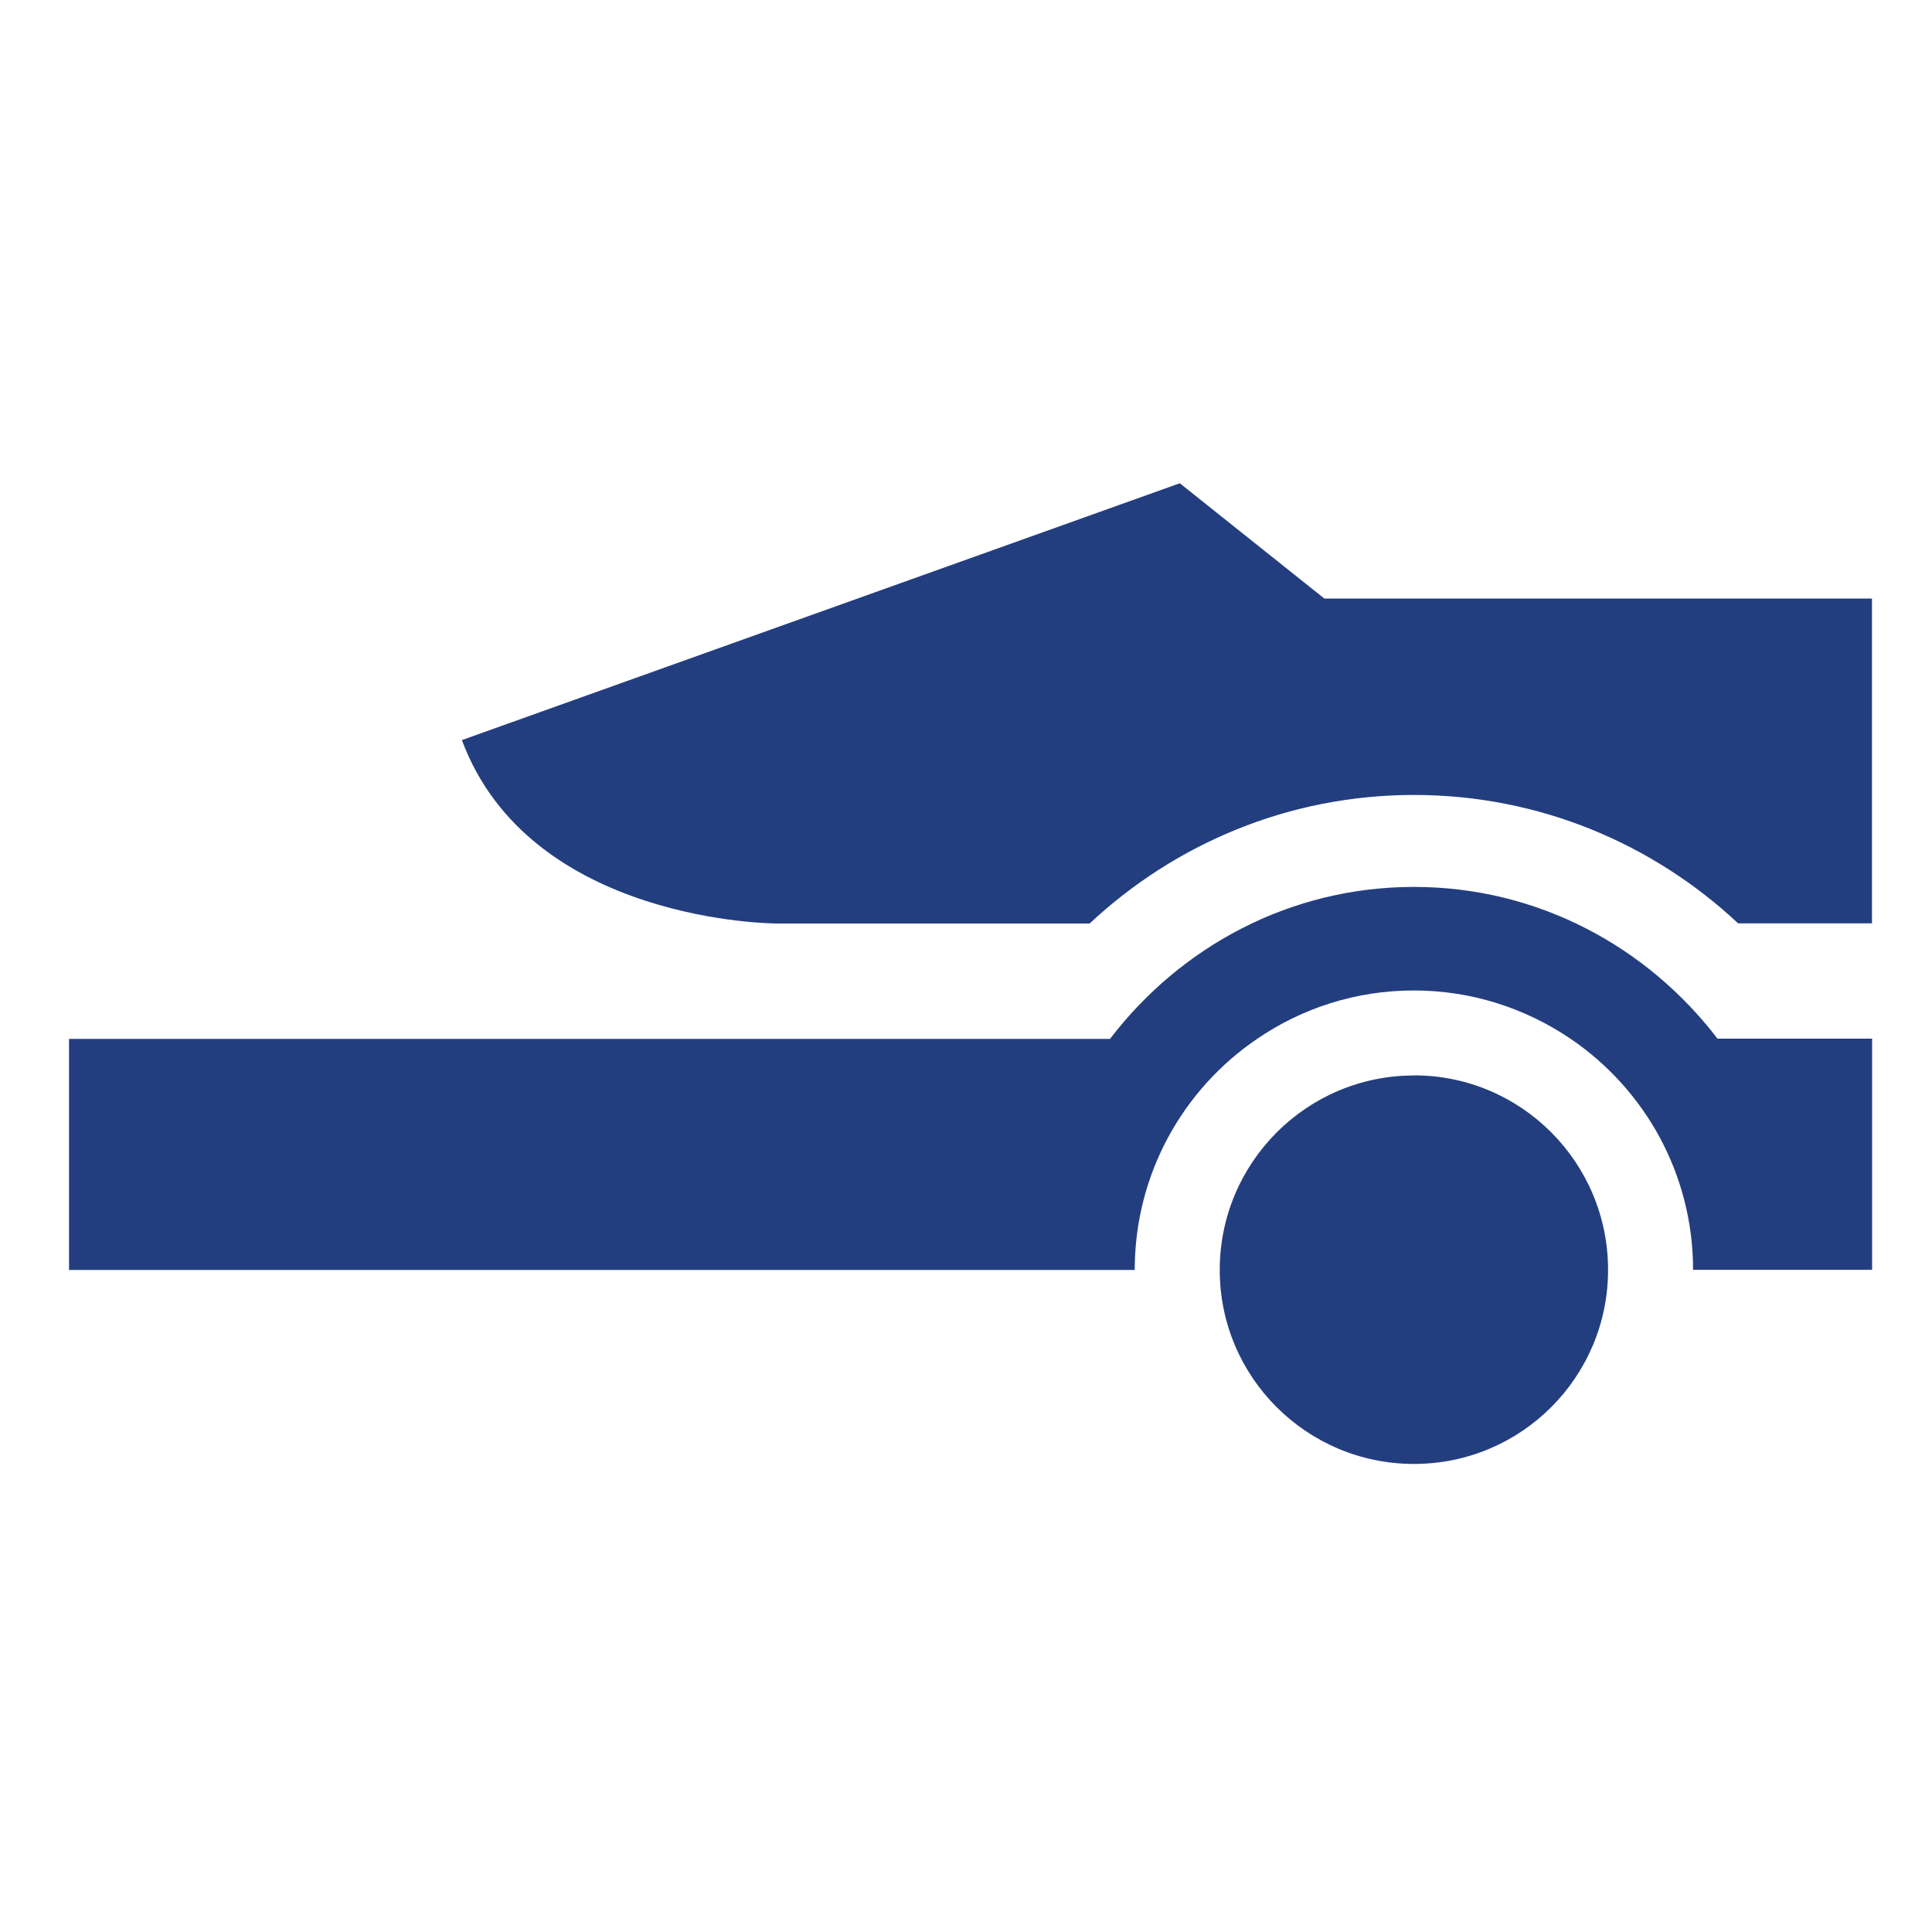 <svg xmlns="http://www.w3.org/2000/svg" width="150" height="150"><path fill="#233E7F" d="M133.36 80.66c-5.44-7.13-13.93-11.8-23.58-11.8-9.66 0-18.15 4.67-23.6 11.8H5.36V98.6H88.1c0-7.46 3.76-14.04 9.5-17.94 3.46-2.37 7.65-3.76 12.17-3.76s8.7 1.4 12.18 3.76c5.74 3.9 9.5 10.48 9.5 17.93h13.9V80.64h-12zm-23.58 2.84c-8.33 0-15.08 6.77-15.08 15.1 0 8.32 6.75 15.06 15.08 15.06s15.07-6.74 15.07-15.07-6.74-15.1-15.07-15.1m25.18-11.8h10.38V46.47h-42.52L91.6 37.52 35.86 57.46C41.16 71.7 60.3 71.7 60.3 71.7h24.3c6.6-6.17 15.43-9.98 25.18-9.98 9.74 0 18.58 3.8 25.18 9.98"/></svg>
